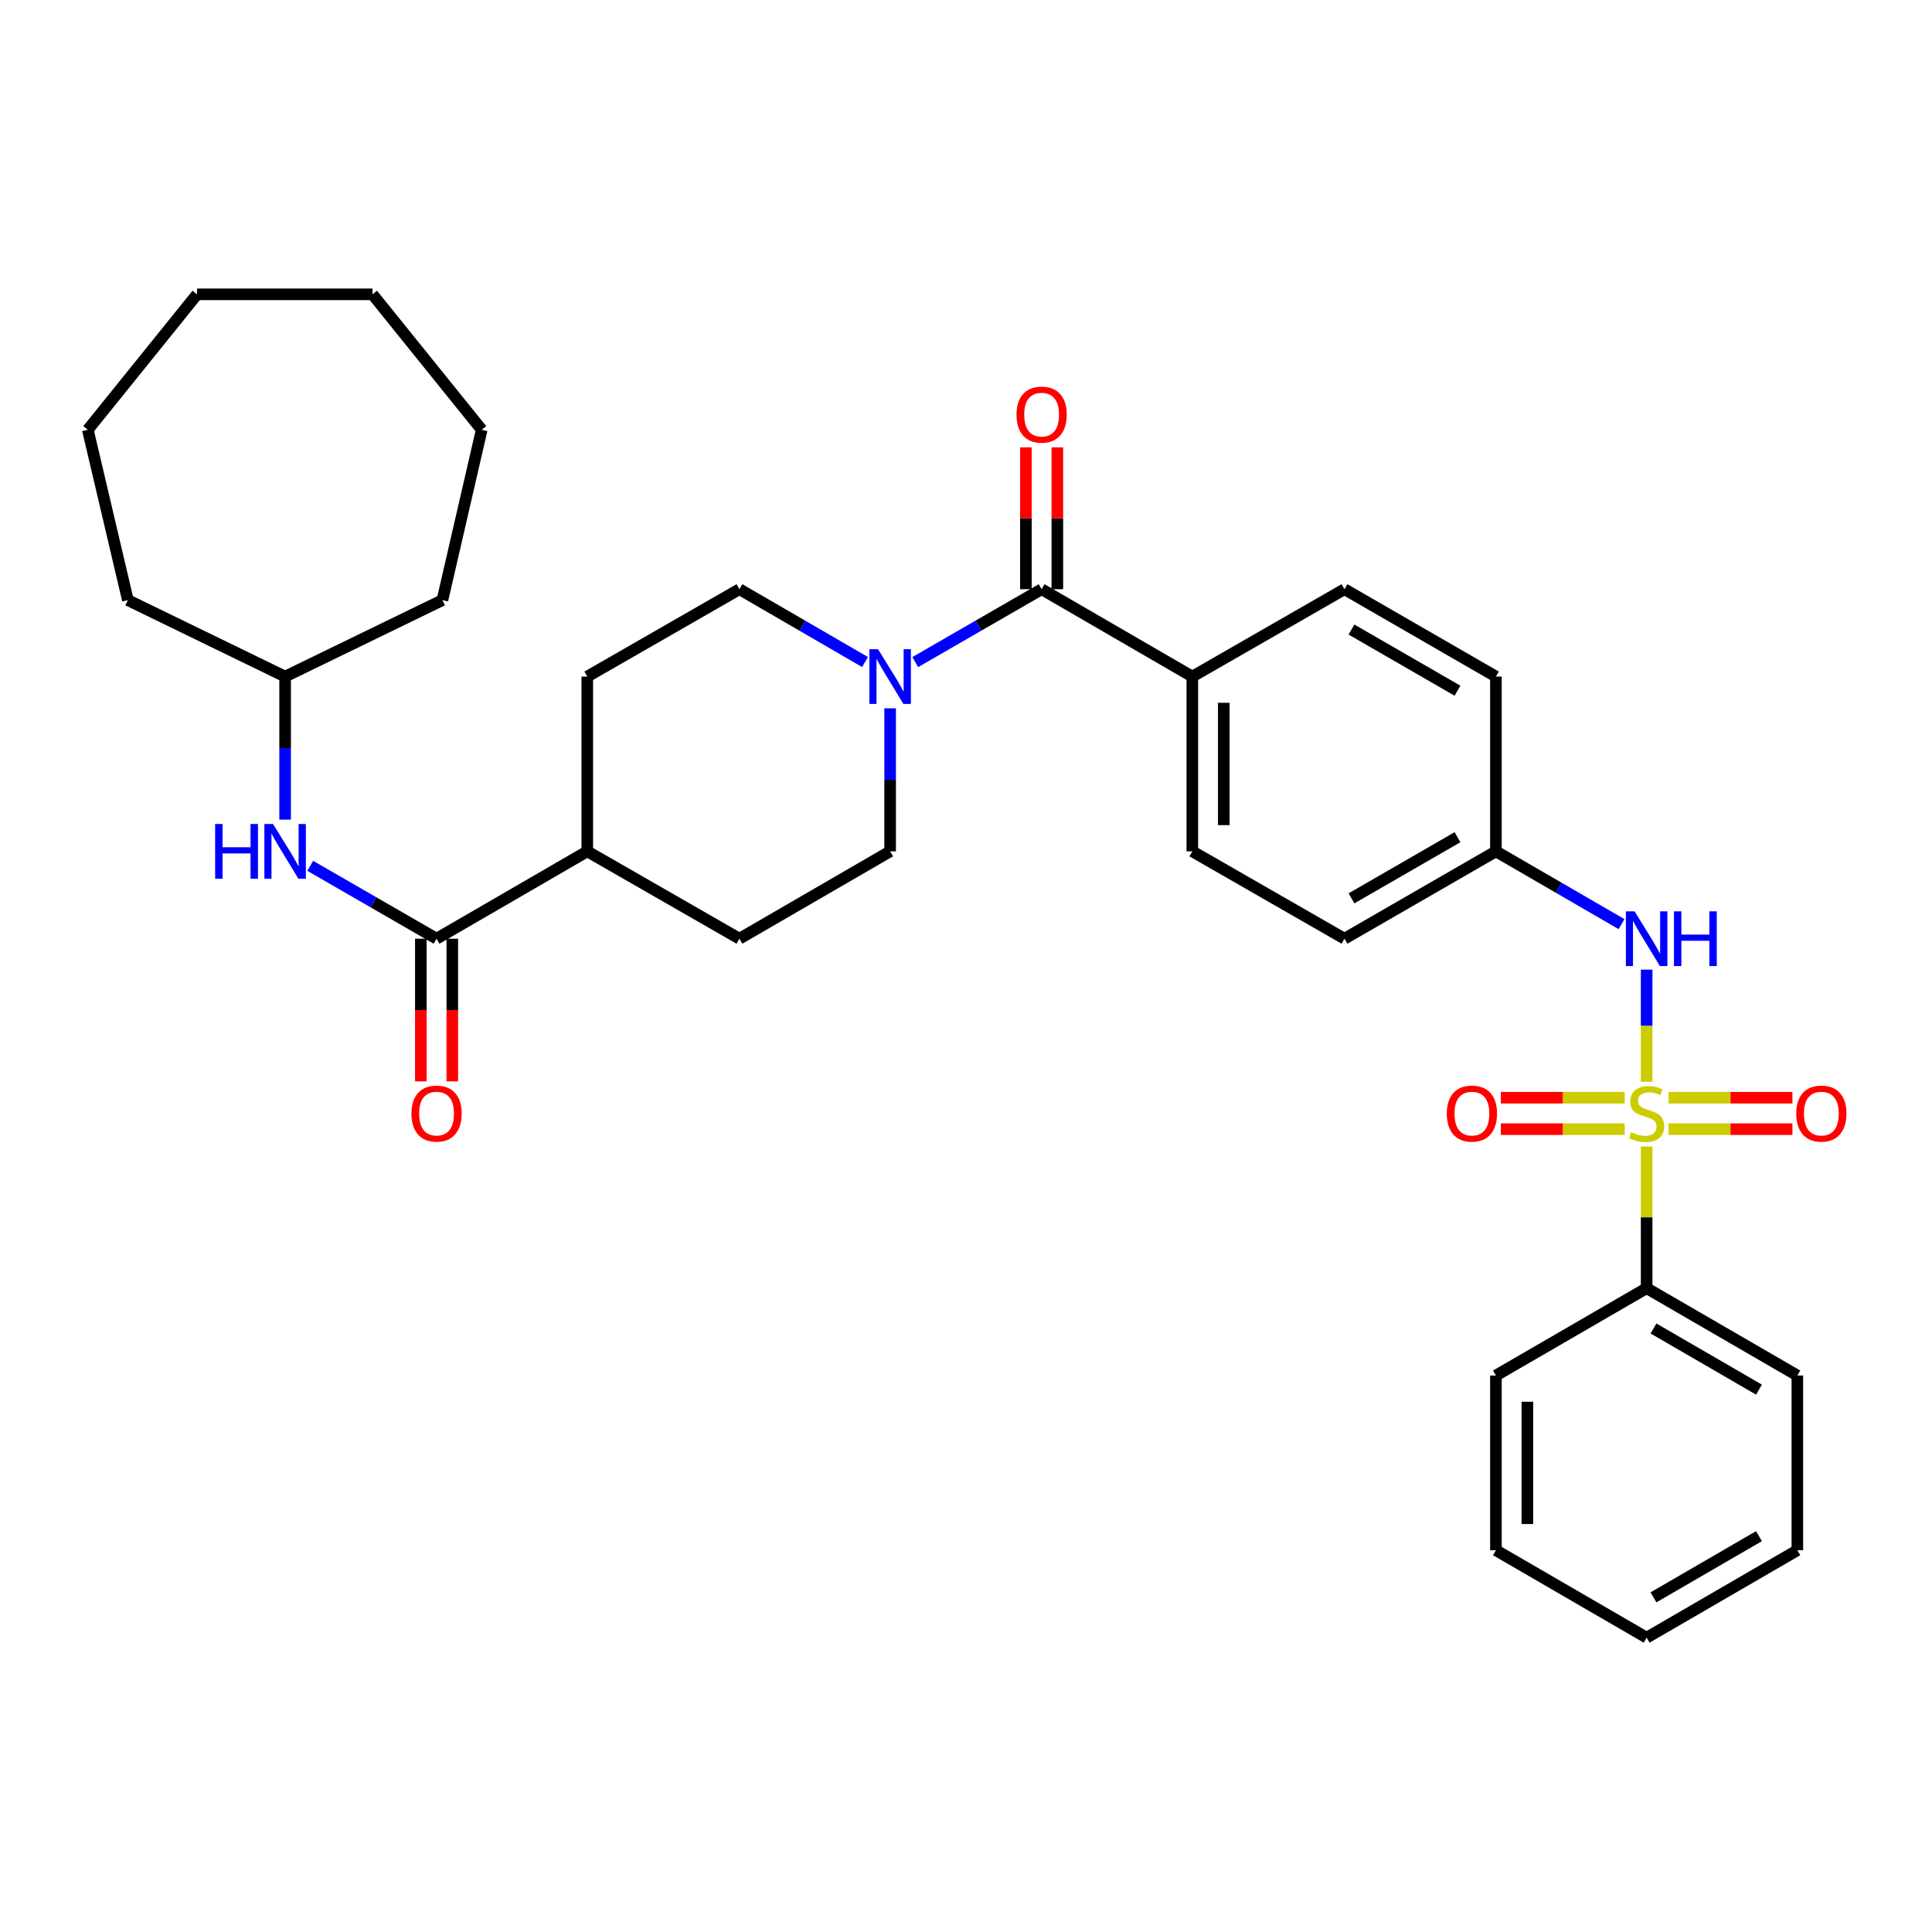 <?xml version='1.0' encoding='iso-8859-1'?>
<svg version='1.1' baseProfile='full'
              xmlns='http://www.w3.org/2000/svg'
                      xmlns:rdkit='http://www.rdkit.org/xml'
                      xmlns:xlink='http://www.w3.org/1999/xlink'
                  xml:space='preserve'
width='1000px' height='1000px' viewBox='0 0 1000 1000'>
<!-- END OF HEADER -->
<rect style='opacity:1.0;fill:#FFFFFF;stroke:none' width='1000' height='1000' x='0' y='0'> </rect>
<path class='bond-3' d='M 852.298,559.926 L 852.298,530.902' style='fill:none;fill-rule:evenodd;stroke:#CCCC00;stroke-width:6px;stroke-linecap:butt;stroke-linejoin:miter;stroke-opacity:1' />
<path class='bond-3' d='M 852.298,530.902 L 852.298,501.879' style='fill:none;fill-rule:evenodd;stroke:#0000FF;stroke-width:6px;stroke-linecap:butt;stroke-linejoin:miter;stroke-opacity:1' />
<path class='bond-5' d='M 863.639,584.445 L 895.696,584.445' style='fill:none;fill-rule:evenodd;stroke:#CCCC00;stroke-width:6px;stroke-linecap:butt;stroke-linejoin:miter;stroke-opacity:1' />
<path class='bond-5' d='M 895.696,584.445 L 927.752,584.445' style='fill:none;fill-rule:evenodd;stroke:#FF0000;stroke-width:6px;stroke-linecap:butt;stroke-linejoin:miter;stroke-opacity:1' />
<path class='bond-5' d='M 863.639,568.169 L 895.696,568.169' style='fill:none;fill-rule:evenodd;stroke:#CCCC00;stroke-width:6px;stroke-linecap:butt;stroke-linejoin:miter;stroke-opacity:1' />
<path class='bond-5' d='M 895.696,568.169 L 927.752,568.169' style='fill:none;fill-rule:evenodd;stroke:#FF0000;stroke-width:6px;stroke-linecap:butt;stroke-linejoin:miter;stroke-opacity:1' />
<path class='bond-6' d='M 840.957,568.169 L 808.897,568.169' style='fill:none;fill-rule:evenodd;stroke:#CCCC00;stroke-width:6px;stroke-linecap:butt;stroke-linejoin:miter;stroke-opacity:1' />
<path class='bond-6' d='M 808.897,568.169 L 776.836,568.169' style='fill:none;fill-rule:evenodd;stroke:#FF0000;stroke-width:6px;stroke-linecap:butt;stroke-linejoin:miter;stroke-opacity:1' />
<path class='bond-6' d='M 840.957,584.445 L 808.897,584.445' style='fill:none;fill-rule:evenodd;stroke:#CCCC00;stroke-width:6px;stroke-linecap:butt;stroke-linejoin:miter;stroke-opacity:1' />
<path class='bond-6' d='M 808.897,584.445 L 776.836,584.445' style='fill:none;fill-rule:evenodd;stroke:#FF0000;stroke-width:6px;stroke-linecap:butt;stroke-linejoin:miter;stroke-opacity:1' />
<path class='bond-7' d='M 852.298,593.448 L 852.298,630.102' style='fill:none;fill-rule:evenodd;stroke:#CCCC00;stroke-width:6px;stroke-linecap:butt;stroke-linejoin:miter;stroke-opacity:1' />
<path class='bond-7' d='M 852.298,630.102 L 852.298,666.756' style='fill:none;fill-rule:evenodd;stroke:#000000;stroke-width:6px;stroke-linecap:butt;stroke-linejoin:miter;stroke-opacity:1' />
<path class='bond-0' d='M 539.14,304.969 L 617.147,350.198' style='fill:none;fill-rule:evenodd;stroke:#000000;stroke-width:6px;stroke-linecap:butt;stroke-linejoin:miter;stroke-opacity:1' />
<path class='bond-1' d='M 539.14,304.969 L 506.439,323.833' style='fill:none;fill-rule:evenodd;stroke:#000000;stroke-width:6px;stroke-linecap:butt;stroke-linejoin:miter;stroke-opacity:1' />
<path class='bond-1' d='M 506.439,323.833 L 473.738,342.697' style='fill:none;fill-rule:evenodd;stroke:#0000FF;stroke-width:6px;stroke-linecap:butt;stroke-linejoin:miter;stroke-opacity:1' />
<path class='bond-12' d='M 547.278,304.969 L 547.278,268.259' style='fill:none;fill-rule:evenodd;stroke:#000000;stroke-width:6px;stroke-linecap:butt;stroke-linejoin:miter;stroke-opacity:1' />
<path class='bond-12' d='M 547.278,268.259 L 547.278,231.55' style='fill:none;fill-rule:evenodd;stroke:#FF0000;stroke-width:6px;stroke-linecap:butt;stroke-linejoin:miter;stroke-opacity:1' />
<path class='bond-12' d='M 531.002,304.969 L 531.002,268.259' style='fill:none;fill-rule:evenodd;stroke:#000000;stroke-width:6px;stroke-linecap:butt;stroke-linejoin:miter;stroke-opacity:1' />
<path class='bond-12' d='M 531.002,268.259 L 531.002,231.55' style='fill:none;fill-rule:evenodd;stroke:#FF0000;stroke-width:6px;stroke-linecap:butt;stroke-linejoin:miter;stroke-opacity:1' />
<path class='bond-10' d='M 447.741,342.664 L 415.235,323.816' style='fill:none;fill-rule:evenodd;stroke:#0000FF;stroke-width:6px;stroke-linecap:butt;stroke-linejoin:miter;stroke-opacity:1' />
<path class='bond-10' d='M 415.235,323.816 L 382.728,304.969' style='fill:none;fill-rule:evenodd;stroke:#000000;stroke-width:6px;stroke-linecap:butt;stroke-linejoin:miter;stroke-opacity:1' />
<path class='bond-11' d='M 460.735,366.619 L 460.735,403.638' style='fill:none;fill-rule:evenodd;stroke:#0000FF;stroke-width:6px;stroke-linecap:butt;stroke-linejoin:miter;stroke-opacity:1' />
<path class='bond-11' d='M 460.735,403.638 L 460.735,440.656' style='fill:none;fill-rule:evenodd;stroke:#000000;stroke-width:6px;stroke-linecap:butt;stroke-linejoin:miter;stroke-opacity:1' />
<path class='bond-2' d='M 225.964,485.867 L 303.971,440.656' style='fill:none;fill-rule:evenodd;stroke:#000000;stroke-width:6px;stroke-linecap:butt;stroke-linejoin:miter;stroke-opacity:1' />
<path class='bond-4' d='M 225.964,485.867 L 193.272,467.011' style='fill:none;fill-rule:evenodd;stroke:#000000;stroke-width:6px;stroke-linecap:butt;stroke-linejoin:miter;stroke-opacity:1' />
<path class='bond-4' d='M 193.272,467.011 L 160.579,448.155' style='fill:none;fill-rule:evenodd;stroke:#0000FF;stroke-width:6px;stroke-linecap:butt;stroke-linejoin:miter;stroke-opacity:1' />
<path class='bond-13' d='M 217.826,485.867 L 217.826,522.797' style='fill:none;fill-rule:evenodd;stroke:#000000;stroke-width:6px;stroke-linecap:butt;stroke-linejoin:miter;stroke-opacity:1' />
<path class='bond-13' d='M 217.826,522.797 L 217.826,559.726' style='fill:none;fill-rule:evenodd;stroke:#FF0000;stroke-width:6px;stroke-linecap:butt;stroke-linejoin:miter;stroke-opacity:1' />
<path class='bond-13' d='M 234.102,485.867 L 234.102,522.797' style='fill:none;fill-rule:evenodd;stroke:#000000;stroke-width:6px;stroke-linecap:butt;stroke-linejoin:miter;stroke-opacity:1' />
<path class='bond-13' d='M 234.102,522.797 L 234.102,559.726' style='fill:none;fill-rule:evenodd;stroke:#FF0000;stroke-width:6px;stroke-linecap:butt;stroke-linejoin:miter;stroke-opacity:1' />
<path class='bond-16' d='M 839.304,478.336 L 806.798,459.496' style='fill:none;fill-rule:evenodd;stroke:#0000FF;stroke-width:6px;stroke-linecap:butt;stroke-linejoin:miter;stroke-opacity:1' />
<path class='bond-16' d='M 806.798,459.496 L 774.291,440.656' style='fill:none;fill-rule:evenodd;stroke:#000000;stroke-width:6px;stroke-linecap:butt;stroke-linejoin:miter;stroke-opacity:1' />
<path class='bond-19' d='M 147.577,424.235 L 147.577,387.216' style='fill:none;fill-rule:evenodd;stroke:#0000FF;stroke-width:6px;stroke-linecap:butt;stroke-linejoin:miter;stroke-opacity:1' />
<path class='bond-19' d='M 147.577,387.216 L 147.577,350.198' style='fill:none;fill-rule:evenodd;stroke:#000000;stroke-width:6px;stroke-linecap:butt;stroke-linejoin:miter;stroke-opacity:1' />
<path class='bond-22' d='M 852.298,666.756 L 930.305,711.967' style='fill:none;fill-rule:evenodd;stroke:#000000;stroke-width:6px;stroke-linecap:butt;stroke-linejoin:miter;stroke-opacity:1' />
<path class='bond-22' d='M 855.838,687.62 L 910.443,719.267' style='fill:none;fill-rule:evenodd;stroke:#000000;stroke-width:6px;stroke-linecap:butt;stroke-linejoin:miter;stroke-opacity:1' />
<path class='bond-23' d='M 852.298,666.756 L 774.291,711.967' style='fill:none;fill-rule:evenodd;stroke:#000000;stroke-width:6px;stroke-linecap:butt;stroke-linejoin:miter;stroke-opacity:1' />
<path class='bond-8' d='M 617.147,350.198 L 617.147,440.656' style='fill:none;fill-rule:evenodd;stroke:#000000;stroke-width:6px;stroke-linecap:butt;stroke-linejoin:miter;stroke-opacity:1' />
<path class='bond-8' d='M 633.423,363.767 L 633.423,427.087' style='fill:none;fill-rule:evenodd;stroke:#000000;stroke-width:6px;stroke-linecap:butt;stroke-linejoin:miter;stroke-opacity:1' />
<path class='bond-34' d='M 617.147,350.198 L 695.896,304.969' style='fill:none;fill-rule:evenodd;stroke:#000000;stroke-width:6px;stroke-linecap:butt;stroke-linejoin:miter;stroke-opacity:1' />
<path class='bond-9' d='M 303.971,440.656 L 382.728,485.867' style='fill:none;fill-rule:evenodd;stroke:#000000;stroke-width:6px;stroke-linecap:butt;stroke-linejoin:miter;stroke-opacity:1' />
<path class='bond-35' d='M 303.971,440.656 L 303.971,350.198' style='fill:none;fill-rule:evenodd;stroke:#000000;stroke-width:6px;stroke-linecap:butt;stroke-linejoin:miter;stroke-opacity:1' />
<path class='bond-14' d='M 382.728,304.969 L 303.971,350.198' style='fill:none;fill-rule:evenodd;stroke:#000000;stroke-width:6px;stroke-linecap:butt;stroke-linejoin:miter;stroke-opacity:1' />
<path class='bond-15' d='M 460.735,440.656 L 382.728,485.867' style='fill:none;fill-rule:evenodd;stroke:#000000;stroke-width:6px;stroke-linecap:butt;stroke-linejoin:miter;stroke-opacity:1' />
<path class='bond-20' d='M 774.291,440.656 L 774.291,350.198' style='fill:none;fill-rule:evenodd;stroke:#000000;stroke-width:6px;stroke-linecap:butt;stroke-linejoin:miter;stroke-opacity:1' />
<path class='bond-21' d='M 774.291,440.656 L 695.896,485.867' style='fill:none;fill-rule:evenodd;stroke:#000000;stroke-width:6px;stroke-linecap:butt;stroke-linejoin:miter;stroke-opacity:1' />
<path class='bond-21' d='M 754.401,433.338 L 699.524,464.986' style='fill:none;fill-rule:evenodd;stroke:#000000;stroke-width:6px;stroke-linecap:butt;stroke-linejoin:miter;stroke-opacity:1' />
<path class='bond-17' d='M 695.896,304.969 L 774.291,350.198' style='fill:none;fill-rule:evenodd;stroke:#000000;stroke-width:6px;stroke-linecap:butt;stroke-linejoin:miter;stroke-opacity:1' />
<path class='bond-17' d='M 699.521,325.851 L 754.398,357.512' style='fill:none;fill-rule:evenodd;stroke:#000000;stroke-width:6px;stroke-linecap:butt;stroke-linejoin:miter;stroke-opacity:1' />
<path class='bond-18' d='M 617.147,440.656 L 695.896,485.867' style='fill:none;fill-rule:evenodd;stroke:#000000;stroke-width:6px;stroke-linecap:butt;stroke-linejoin:miter;stroke-opacity:1' />
<path class='bond-24' d='M 147.577,350.198 L 228.993,310.629' style='fill:none;fill-rule:evenodd;stroke:#000000;stroke-width:6px;stroke-linecap:butt;stroke-linejoin:miter;stroke-opacity:1' />
<path class='bond-25' d='M 147.577,350.198 L 66.188,310.629' style='fill:none;fill-rule:evenodd;stroke:#000000;stroke-width:6px;stroke-linecap:butt;stroke-linejoin:miter;stroke-opacity:1' />
<path class='bond-26' d='M 930.305,711.967 L 930.305,802.407' style='fill:none;fill-rule:evenodd;stroke:#000000;stroke-width:6px;stroke-linecap:butt;stroke-linejoin:miter;stroke-opacity:1' />
<path class='bond-27' d='M 774.291,711.967 L 774.291,802.407' style='fill:none;fill-rule:evenodd;stroke:#000000;stroke-width:6px;stroke-linecap:butt;stroke-linejoin:miter;stroke-opacity:1' />
<path class='bond-27' d='M 790.567,725.533 L 790.567,788.841' style='fill:none;fill-rule:evenodd;stroke:#000000;stroke-width:6px;stroke-linecap:butt;stroke-linejoin:miter;stroke-opacity:1' />
<path class='bond-28' d='M 228.993,310.629 L 249.329,222.45' style='fill:none;fill-rule:evenodd;stroke:#000000;stroke-width:6px;stroke-linecap:butt;stroke-linejoin:miter;stroke-opacity:1' />
<path class='bond-29' d='M 66.188,310.629 L 45.455,222.45' style='fill:none;fill-rule:evenodd;stroke:#000000;stroke-width:6px;stroke-linecap:butt;stroke-linejoin:miter;stroke-opacity:1' />
<path class='bond-33' d='M 930.305,802.407 L 852.298,847.654' style='fill:none;fill-rule:evenodd;stroke:#000000;stroke-width:6px;stroke-linecap:butt;stroke-linejoin:miter;stroke-opacity:1' />
<path class='bond-33' d='M 910.438,795.115 L 855.833,826.788' style='fill:none;fill-rule:evenodd;stroke:#000000;stroke-width:6px;stroke-linecap:butt;stroke-linejoin:miter;stroke-opacity:1' />
<path class='bond-32' d='M 774.291,802.407 L 852.298,847.654' style='fill:none;fill-rule:evenodd;stroke:#000000;stroke-width:6px;stroke-linecap:butt;stroke-linejoin:miter;stroke-opacity:1' />
<path class='bond-30' d='M 249.329,222.45 L 192.806,152.346' style='fill:none;fill-rule:evenodd;stroke:#000000;stroke-width:6px;stroke-linecap:butt;stroke-linejoin:miter;stroke-opacity:1' />
<path class='bond-31' d='M 45.455,222.45 L 101.986,152.346' style='fill:none;fill-rule:evenodd;stroke:#000000;stroke-width:6px;stroke-linecap:butt;stroke-linejoin:miter;stroke-opacity:1' />
<path class='bond-36' d='M 192.806,152.346 L 101.986,152.346' style='fill:none;fill-rule:evenodd;stroke:#000000;stroke-width:6px;stroke-linecap:butt;stroke-linejoin:miter;stroke-opacity:1' />
<path  class='atom-0' d='M 844.298 586.027
Q 844.618 586.147, 845.938 586.707
Q 847.258 587.267, 848.698 587.627
Q 850.178 587.947, 851.618 587.947
Q 854.298 587.947, 855.858 586.667
Q 857.418 585.347, 857.418 583.067
Q 857.418 581.507, 856.618 580.547
Q 855.858 579.587, 854.658 579.067
Q 853.458 578.547, 851.458 577.947
Q 848.938 577.187, 847.418 576.467
Q 845.938 575.747, 844.858 574.227
Q 843.818 572.707, 843.818 570.147
Q 843.818 566.587, 846.218 564.387
Q 848.658 562.187, 853.458 562.187
Q 856.738 562.187, 860.458 563.747
L 859.538 566.827
Q 856.138 565.427, 853.578 565.427
Q 850.818 565.427, 849.298 566.587
Q 847.778 567.707, 847.818 569.667
Q 847.818 571.187, 848.578 572.107
Q 849.378 573.027, 850.498 573.547
Q 851.658 574.067, 853.578 574.667
Q 856.138 575.467, 857.658 576.267
Q 859.178 577.067, 860.258 578.707
Q 861.378 580.307, 861.378 583.067
Q 861.378 586.987, 858.738 589.107
Q 856.138 591.187, 851.778 591.187
Q 849.258 591.187, 847.338 590.627
Q 845.458 590.107, 843.218 589.187
L 844.298 586.027
' fill='#CCCC00'/>
<path  class='atom-2' d='M 454.475 336.038
L 463.755 351.038
Q 464.675 352.518, 466.155 355.198
Q 467.635 357.878, 467.715 358.038
L 467.715 336.038
L 471.475 336.038
L 471.475 364.358
L 467.595 364.358
L 457.635 347.958
Q 456.475 346.038, 455.235 343.838
Q 454.035 341.638, 453.675 340.958
L 453.675 364.358
L 449.995 364.358
L 449.995 336.038
L 454.475 336.038
' fill='#0000FF'/>
<path  class='atom-4' d='M 846.038 471.707
L 855.318 486.707
Q 856.238 488.187, 857.718 490.867
Q 859.198 493.547, 859.278 493.707
L 859.278 471.707
L 863.038 471.707
L 863.038 500.027
L 859.158 500.027
L 849.198 483.627
Q 848.038 481.707, 846.798 479.507
Q 845.598 477.307, 845.238 476.627
L 845.238 500.027
L 841.558 500.027
L 841.558 471.707
L 846.038 471.707
' fill='#0000FF'/>
<path  class='atom-4' d='M 866.438 471.707
L 870.278 471.707
L 870.278 483.747
L 884.758 483.747
L 884.758 471.707
L 888.598 471.707
L 888.598 500.027
L 884.758 500.027
L 884.758 486.947
L 870.278 486.947
L 870.278 500.027
L 866.438 500.027
L 866.438 471.707
' fill='#0000FF'/>
<path  class='atom-5' d='M 111.357 426.496
L 115.197 426.496
L 115.197 438.536
L 129.677 438.536
L 129.677 426.496
L 133.517 426.496
L 133.517 454.816
L 129.677 454.816
L 129.677 441.736
L 115.197 441.736
L 115.197 454.816
L 111.357 454.816
L 111.357 426.496
' fill='#0000FF'/>
<path  class='atom-5' d='M 141.317 426.496
L 150.597 441.496
Q 151.517 442.976, 152.997 445.656
Q 154.477 448.336, 154.557 448.496
L 154.557 426.496
L 158.317 426.496
L 158.317 454.816
L 154.437 454.816
L 144.477 438.416
Q 143.317 436.496, 142.077 434.296
Q 140.877 432.096, 140.517 431.416
L 140.517 454.816
L 136.837 454.816
L 136.837 426.496
L 141.317 426.496
' fill='#0000FF'/>
<path  class='atom-6' d='M 929.729 576.387
Q 929.729 569.587, 933.089 565.787
Q 936.449 561.987, 942.729 561.987
Q 949.009 561.987, 952.369 565.787
Q 955.729 569.587, 955.729 576.387
Q 955.729 583.267, 952.329 587.187
Q 948.929 591.067, 942.729 591.067
Q 936.489 591.067, 933.089 587.187
Q 929.729 583.307, 929.729 576.387
M 942.729 587.867
Q 947.049 587.867, 949.369 584.987
Q 951.729 582.067, 951.729 576.387
Q 951.729 570.827, 949.369 568.027
Q 947.049 565.187, 942.729 565.187
Q 938.409 565.187, 936.049 567.987
Q 933.729 570.787, 933.729 576.387
Q 933.729 582.107, 936.049 584.987
Q 938.409 587.867, 942.729 587.867
' fill='#FF0000'/>
<path  class='atom-7' d='M 748.858 576.387
Q 748.858 569.587, 752.218 565.787
Q 755.578 561.987, 761.858 561.987
Q 768.138 561.987, 771.498 565.787
Q 774.858 569.587, 774.858 576.387
Q 774.858 583.267, 771.458 587.187
Q 768.058 591.067, 761.858 591.067
Q 755.618 591.067, 752.218 587.187
Q 748.858 583.307, 748.858 576.387
M 761.858 587.867
Q 766.178 587.867, 768.498 584.987
Q 770.858 582.067, 770.858 576.387
Q 770.858 570.827, 768.498 568.027
Q 766.178 565.187, 761.858 565.187
Q 757.538 565.187, 755.178 567.987
Q 752.858 570.787, 752.858 576.387
Q 752.858 582.107, 755.178 584.987
Q 757.538 587.867, 761.858 587.867
' fill='#FF0000'/>
<path  class='atom-13' d='M 526.14 214.609
Q 526.14 207.809, 529.5 204.009
Q 532.86 200.209, 539.14 200.209
Q 545.42 200.209, 548.78 204.009
Q 552.14 207.809, 552.14 214.609
Q 552.14 221.489, 548.74 225.409
Q 545.34 229.289, 539.14 229.289
Q 532.9 229.289, 529.5 225.409
Q 526.14 221.529, 526.14 214.609
M 539.14 226.089
Q 543.46 226.089, 545.78 223.209
Q 548.14 220.289, 548.14 214.609
Q 548.14 209.049, 545.78 206.249
Q 543.46 203.409, 539.14 203.409
Q 534.82 203.409, 532.46 206.209
Q 530.14 209.009, 530.14 214.609
Q 530.14 220.329, 532.46 223.209
Q 534.82 226.089, 539.14 226.089
' fill='#FF0000'/>
<path  class='atom-14' d='M 212.964 576.387
Q 212.964 569.587, 216.324 565.787
Q 219.684 561.987, 225.964 561.987
Q 232.244 561.987, 235.604 565.787
Q 238.964 569.587, 238.964 576.387
Q 238.964 583.267, 235.564 587.187
Q 232.164 591.067, 225.964 591.067
Q 219.724 591.067, 216.324 587.187
Q 212.964 583.307, 212.964 576.387
M 225.964 587.867
Q 230.284 587.867, 232.604 584.987
Q 234.964 582.067, 234.964 576.387
Q 234.964 570.827, 232.604 568.027
Q 230.284 565.187, 225.964 565.187
Q 221.644 565.187, 219.284 567.987
Q 216.964 570.787, 216.964 576.387
Q 216.964 582.107, 219.284 584.987
Q 221.644 587.867, 225.964 587.867
' fill='#FF0000'/>
</svg>
